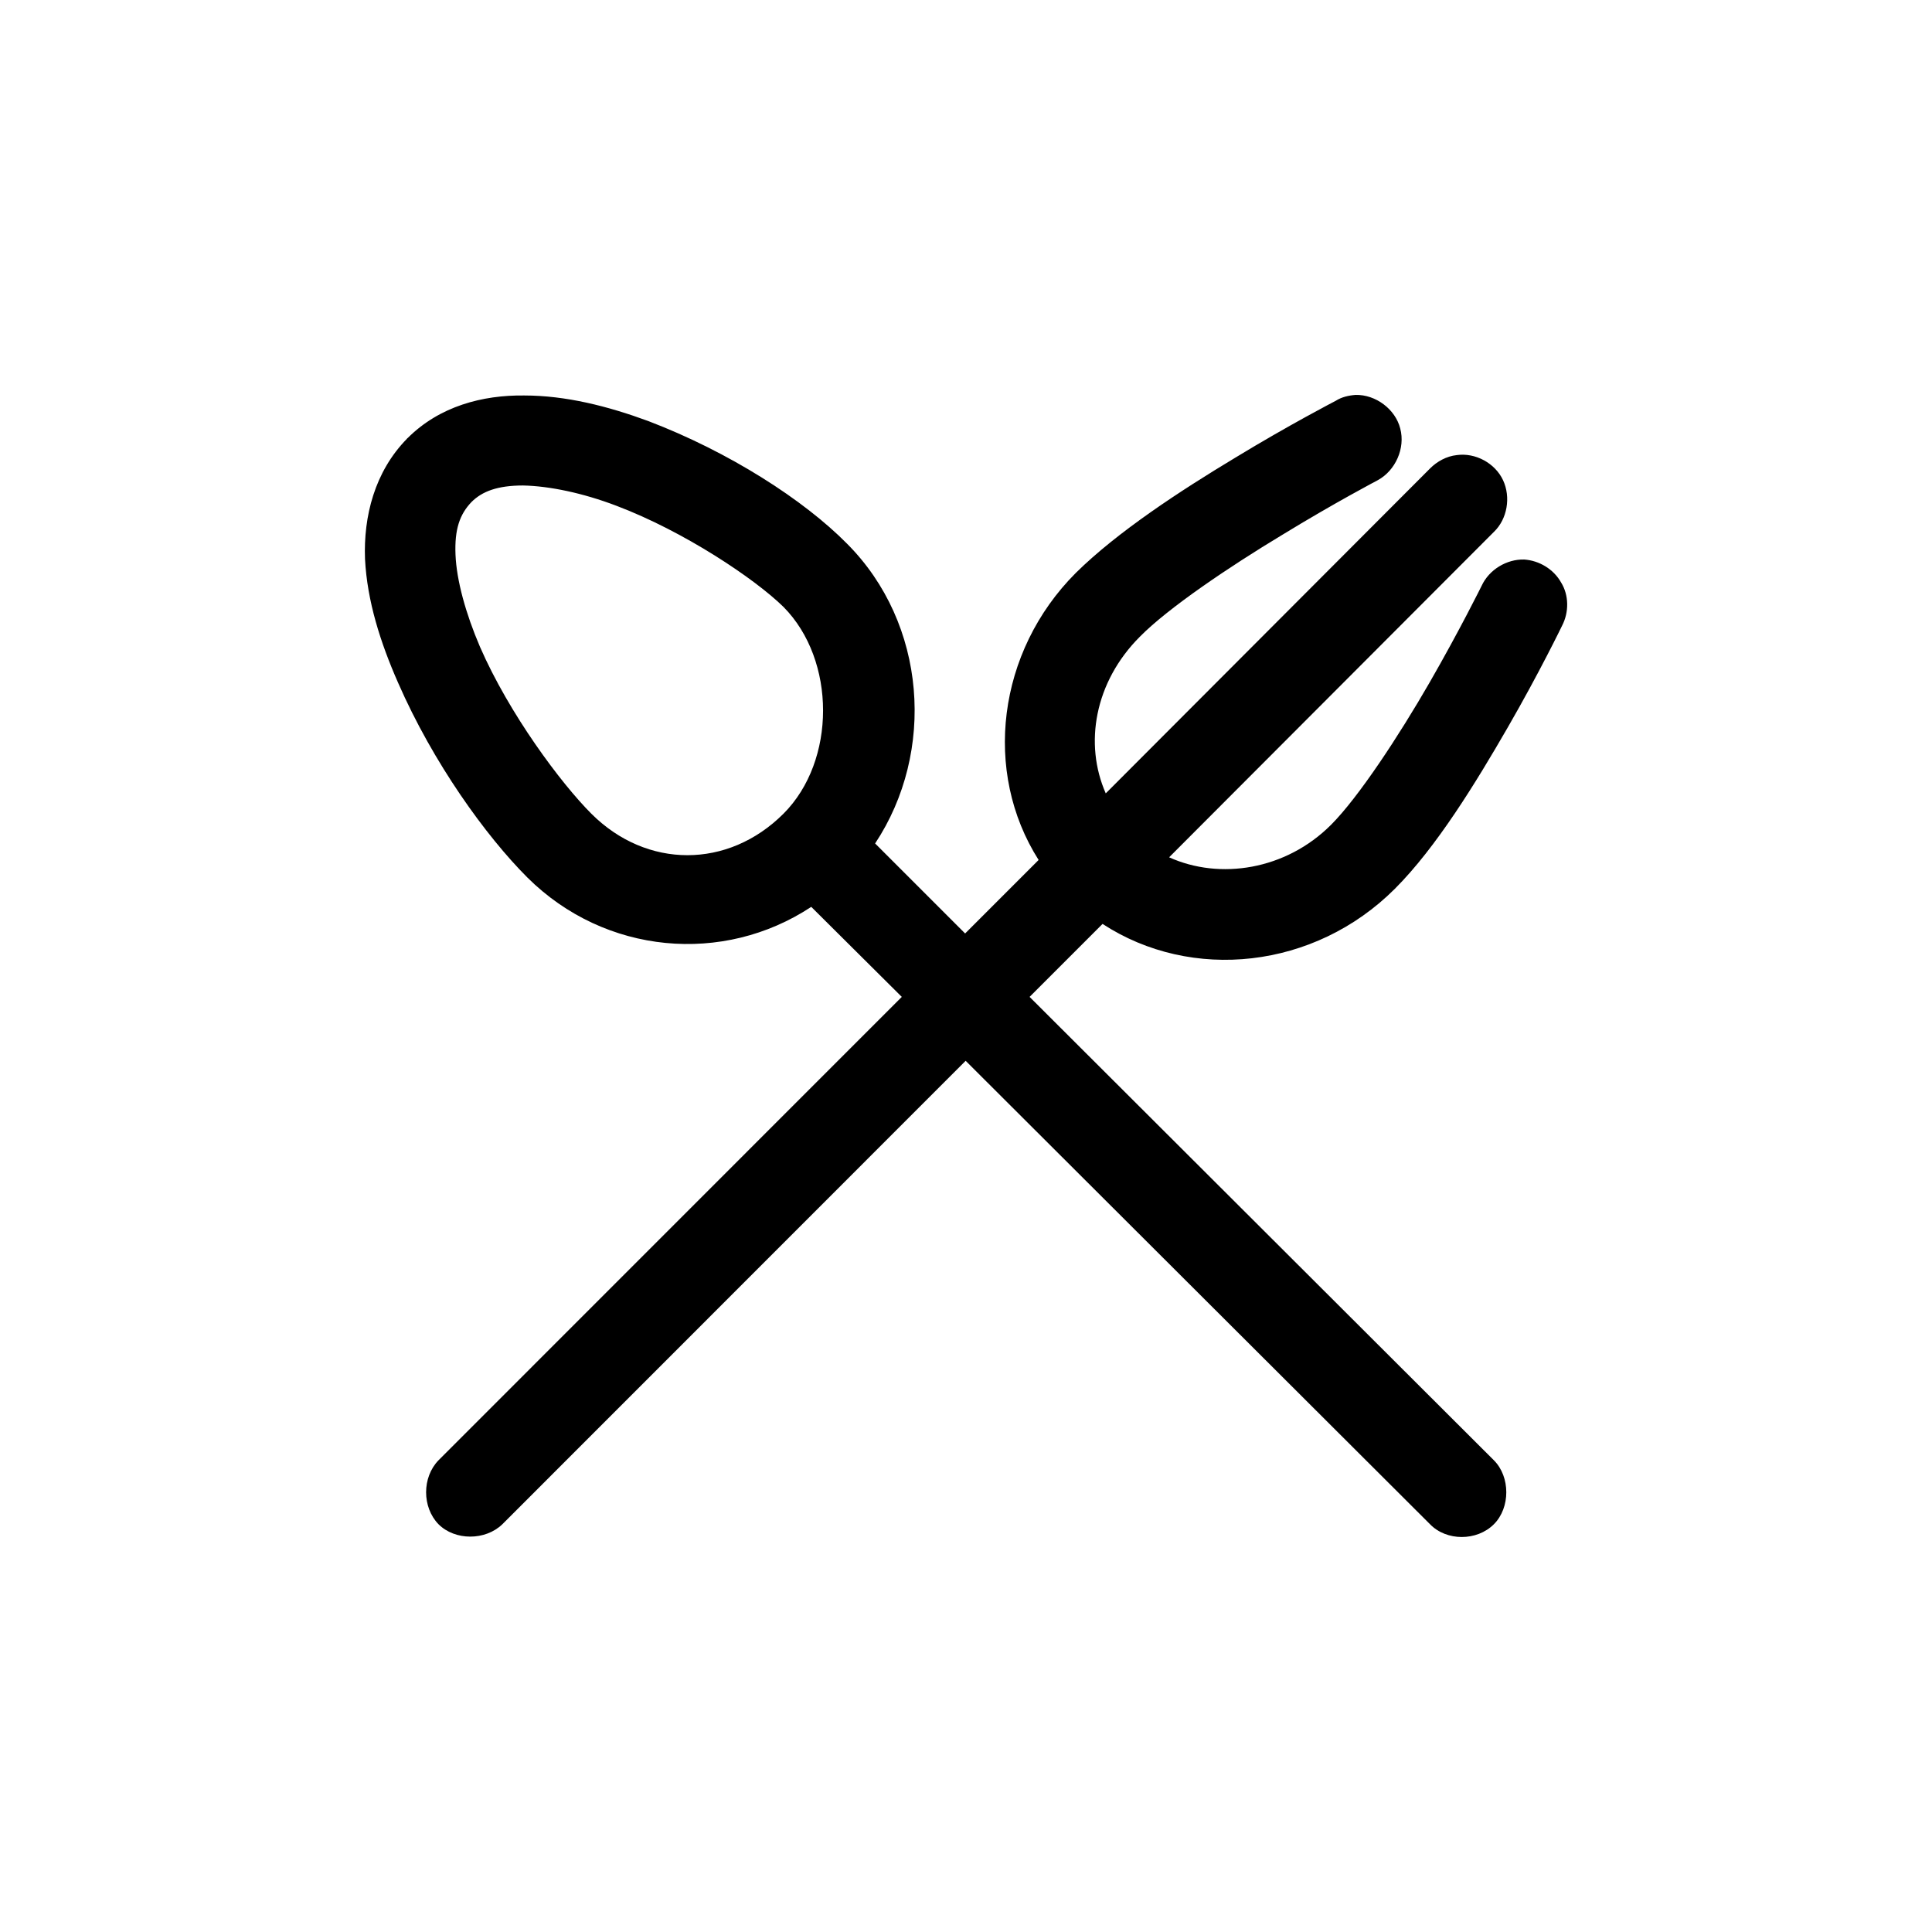 <?xml version="1.0" encoding="UTF-8"?>
<!-- Uploaded to: ICON Repo, www.iconrepo.com, Generator: ICON Repo Mixer Tools -->
<svg fill="#000000" width="800px" height="800px" version="1.1" viewBox="144 144 512 512" xmlns="http://www.w3.org/2000/svg">
 <path d="m503.21 248.66c-1.832 0.141-3.672 0.562-5.219 1.551 0 0-12.281 6.352-26.672 15.105-14.539 8.75-31.188 19.625-42.199 30.496-20.887 20.895-24.691 52.793-9.875 76.09l-19.477 19.48-23.852-23.855c16.086-24.277 13.688-58.301-7.477-79.477-11.43-11.574-31.188-24.277-52.637-32.465-10.727-3.953-21.875-6.777-32.879-6.777-11.008-0.141-22.441 2.828-30.902 11.297-0.141 0-0.141 0.141-0.141 0.141-8.605 8.75-11.574 20.609-11.145 31.906 0.562 11.148 4.09 22.164 8.746 32.746 9.316 21.316 23.285 40.656 34.293 51.664 20.605 20.469 51.934 23.148 75.219 7.766l23.992 23.859-122.78 122.81c-4.375 4.516-4.375 12.426 0 16.938 4.375 4.379 12.418 4.379 16.934 0l122.77-122.81 123.06 122.81c4.375 4.519 12.418 4.519 16.934 0 4.375-4.375 4.375-12.559 0-16.938l-123.05-122.81 19.336-19.34c23.566 15.387 56.16 11.996 77.477-9.32 11.008-11.012 21.445-28.094 29.918-42.773 8.469-14.68 14.395-26.965 14.395-26.965 1.832-3.531 1.832-8.047-0.281-11.438-1.98-3.531-5.785-5.789-9.742-6.07-4.656-0.141-9.316 2.68-11.285 6.918 0 0-5.785 11.719-13.828 25.695-8.047 13.977-18.773 30.348-26.105 37.691-11.996 12-29.492 14.68-42.906 8.609l86.086-86.254c3.527-3.387 4.516-9.176 2.398-13.695-2.117-4.519-7.336-7.34-12.277-6.637-2.68 0.281-5.223 1.691-7.055 3.531l-85.949 86.113c-5.785-13.129-2.969-29.504 9.027-41.504 7.481-7.621 23.852-18.637 37.68-26.965 13.828-8.469 25.402-14.539 25.402-14.539 4.656-2.539 7.336-8.473 5.926-13.695-1.27-5.078-6.488-9.027-11.855-8.891zm-220.57 24c6.918 0.141 15.805 1.98 24.695 5.367 17.926 6.777 36.691 19.34 44.309 26.824 13.969 14.117 13.969 40.797 0 54.773-14.676 14.68-36.27 14.68-50.945 0-8.047-8.047-21.73-26.398-29.492-44.188-3.809-8.891-6.211-17.645-6.492-24.418-0.281-6.777 1.129-10.73 4.231-13.977 2.828-2.828 6.918-4.383 13.695-4.383z"/>
</svg>